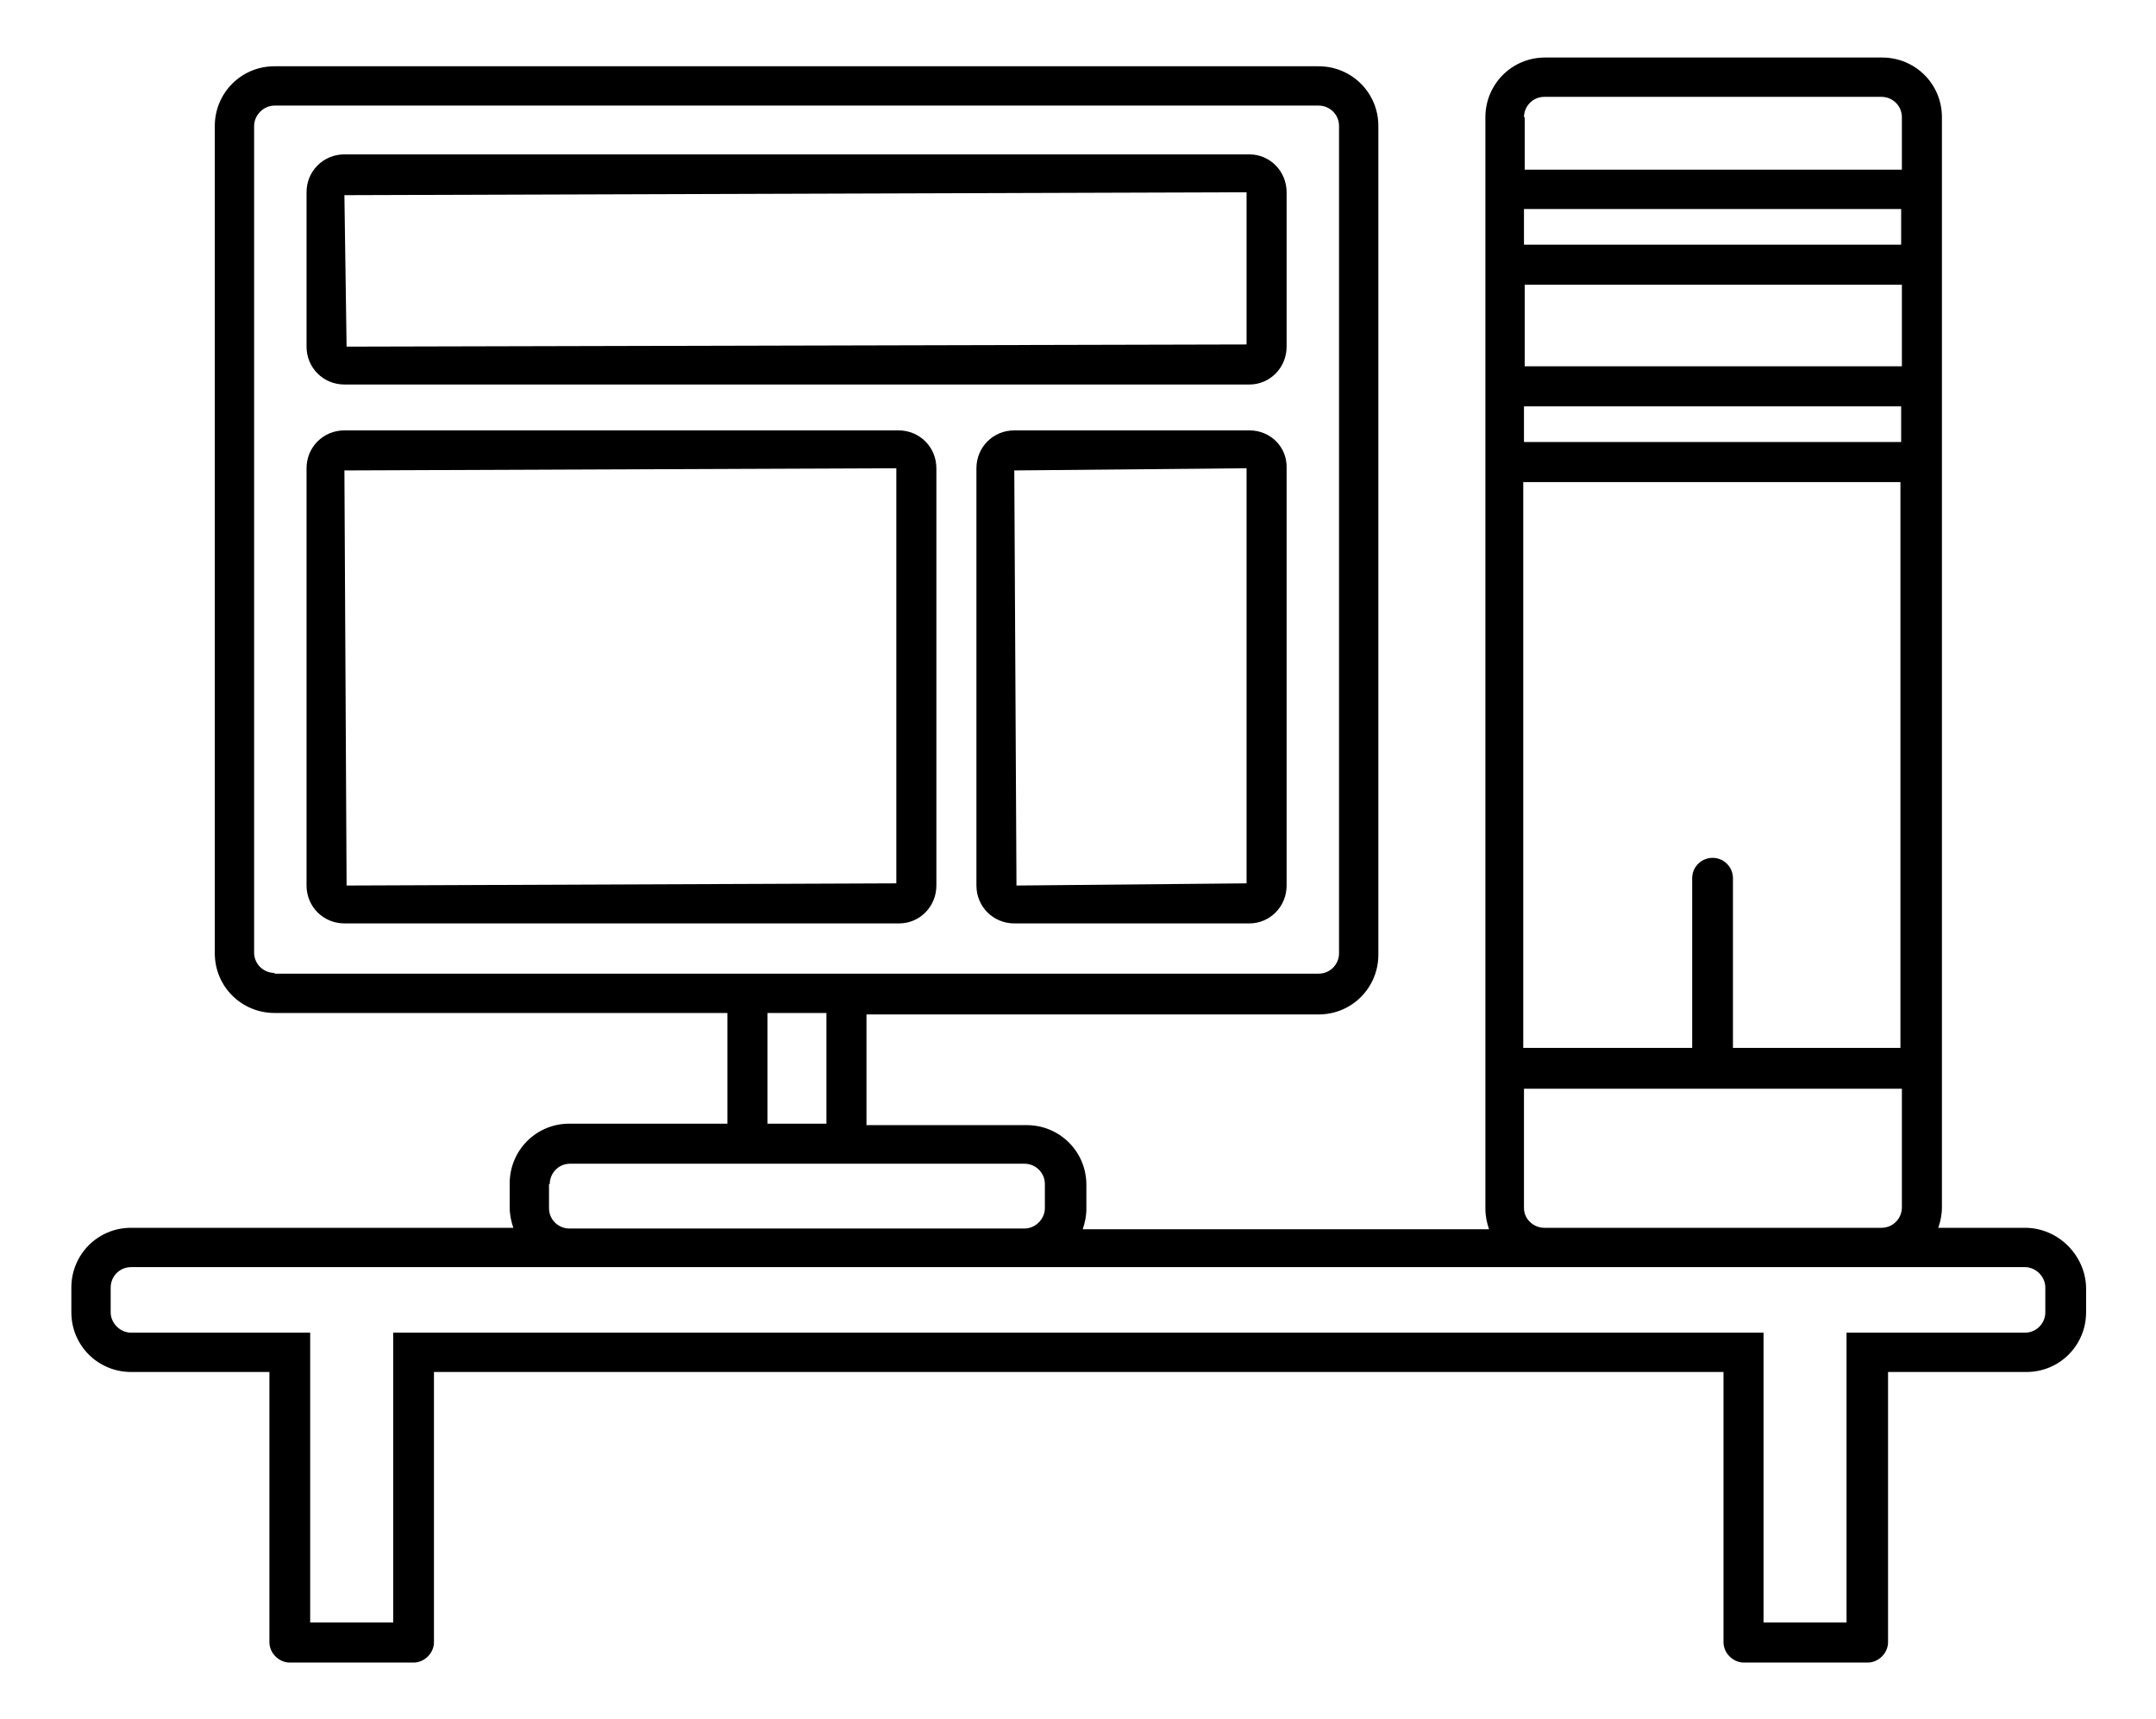 <?xml version="1.0" encoding="utf-8"?>
<!-- Generator: Adobe Illustrator 28.1.0, SVG Export Plug-In . SVG Version: 6.00 Build 0)  -->
<svg version="1.1" id="Layer_1" xmlns="http://www.w3.org/2000/svg" xmlns:xlink="http://www.w3.org/1999/xlink" x="0px" y="0px"
	 viewBox="0 0 296.1 236.1" style="enable-background:new 0 0 296.1 236.1;" xml:space="preserve">
<g>
	<path d="M278.1,168.6h-11.9c0.3-0.9,0.5-1.8,0.5-2.8v-19.2c0,0,0,0,0,0c0,0,0,0,0,0V63.5c0,0,0,0,0,0l0,0V53.1c0,0,0,0,0,0
		c0,0,0,0,0,0V36.4c0,0,0,0,0,0c0,0,0,0,0,0V26c0,0,0,0,0,0c0,0,0,0,0,0v-9.9c0-4.6-3.7-8.2-8.2-8.2h-46.3c-4.6,0-8.2,3.7-8.2,8.2
		v9.8c0,0,0,0,0,0.1c0,0,0,0,0,0.1v10.2c0,0,0,0,0,0.1c0,0,0,0,0,0.1V53c0,0,0,0,0,0.1c0,0,0,0,0,0.1v10.2c0,0,0,0,0,0.1
		c0,0,0,0,0,0.1v83.1c0,0,0,0,0,0.1c0,0,0,0,0,0.1v19.1c0,1,0.2,1.9,0.5,2.8h-55.8c0.3-0.9,0.5-1.8,0.5-2.8v-3.3
		c0-4.6-3.7-8.2-8.2-8.2H119v-15.2h62.1c4.6,0,8.2-3.7,8.2-8.2V17.3c0-4.6-3.7-8.2-8.2-8.2H37.7c-4.6,0-8.2,3.7-8.2,8.2v113.6
		c0,4.6,3.7,8.2,8.2,8.2h62.2v15.2H78.2c-4.6,0-8.2,3.7-8.2,8.2v3.3c0,1,0.2,1.9,0.5,2.8H18c-4.6,0-8.2,3.7-8.2,8.2v3.4
		c0,4.6,3.7,8.2,8.2,8.2h19v37.1c0,1.5,1.3,2.8,2.8,2.8h17c1.5,0,2.8-1.3,2.8-2.8v-37.1h177.1v37.1c0,1.5,1.3,2.8,2.8,2.8h17
		c1.5,0,2.8-1.3,2.8-2.8v-37.1h19c4.6,0,8.2-3.7,8.2-8.2v-3.4C286.4,172.4,282.7,168.6,278.1,168.6z M209.3,16.1
		c0-1.5,1.2-2.8,2.8-2.8h46.3c1.5,0,2.8,1.2,2.8,2.8v7.2h-51.8V16.1z M238,143.9v-23.3c0-1.5-1.2-2.8-2.8-2.8
		c-1.5,0-2.8,1.2-2.8,2.8v23.3h-23.2V66.2h51.8v77.7H238z M261.2,149.4v16.4c0,1.5-1.2,2.8-2.8,2.8h-46.3c-1.5,0-2.8-1.2-2.8-2.7
		v-16.4H261.2z M209.3,28.7h51.8v4.9h-51.8V28.7z M261.2,39.1v11.2h-51.8V39.1H261.2z M209.3,55.8h51.8v4.9h-51.8V55.8z M37.7,133.6
		c-1.5,0-2.8-1.2-2.8-2.8V17.3c0-1.5,1.3-2.8,2.8-2.8h143.4c1.5,0,2.8,1.2,2.8,2.8v113.6c0,1.5-1.2,2.8-2.8,2.8h-64.9h-13.6H37.7z
		 M113.5,139.1v15.2h-8.1v-15.2H113.5z M75.5,162.6c0-1.5,1.2-2.8,2.8-2.8h24.4h13.6h24.4c1.5,0,2.8,1.2,2.8,2.8v3.3
		c0,1.5-1.3,2.8-2.8,2.8H78.2c-1.5,0-2.8-1.2-2.8-2.8V162.6z M280.9,180.2L280.9,180.2c0,1.5-1.2,2.8-2.8,2.8h-19h-5.5v5.5v34.3
		h-11.4v-34.3V183h-5.5H59.5H54v5.5v34.3H42.6v-34.3V183h-5.5H18c-1.5,0-2.8-1.3-2.8-2.8v-3.4c0-1.5,1.2-2.8,2.8-2.8h60.2h62.5h71.4
		h46.3h19.7c1.5,0,2.8,1.3,2.8,2.8V180.2z"/>
	<path d="M47.3,52.8h124.3c2.8,0,5.1-2.3,5.1-5.2V26.4c0-2.9-2.3-5.2-5.1-5.2H47.3c-2.9,0-5.2,2.3-5.2,5.2v21.2
		C42.1,50.5,44.4,52.8,47.3,52.8z M171.2,26.4v20.9L47.6,47.6l-0.3-20.8L171.2,26.4z"/>
	<path d="M128.6,121.6V64.3c0-2.9-2.3-5.2-5.2-5.2H47.3c-2.9,0-5.2,2.3-5.2,5.2v57.3c0,2.9,2.3,5.2,5.2,5.2h76.2
		C126.3,126.8,128.6,124.5,128.6,121.6z M123.1,121.3L123.1,121.3l-75.5,0.3l-0.3-57l75.8-0.3V121.3z"/>
	<path d="M171.6,59.1h-32.3c-2.9,0-5.2,2.3-5.2,5.2v57.3c0,2.9,2.3,5.2,5.2,5.2h32.3c2.8,0,5.1-2.3,5.1-5.2V64.3
		C176.8,61.4,174.5,59.1,171.6,59.1z M171.2,121.3l-31.6,0.3l-0.3-57l31.9-0.3V121.3z"/>
</g>
</svg>
